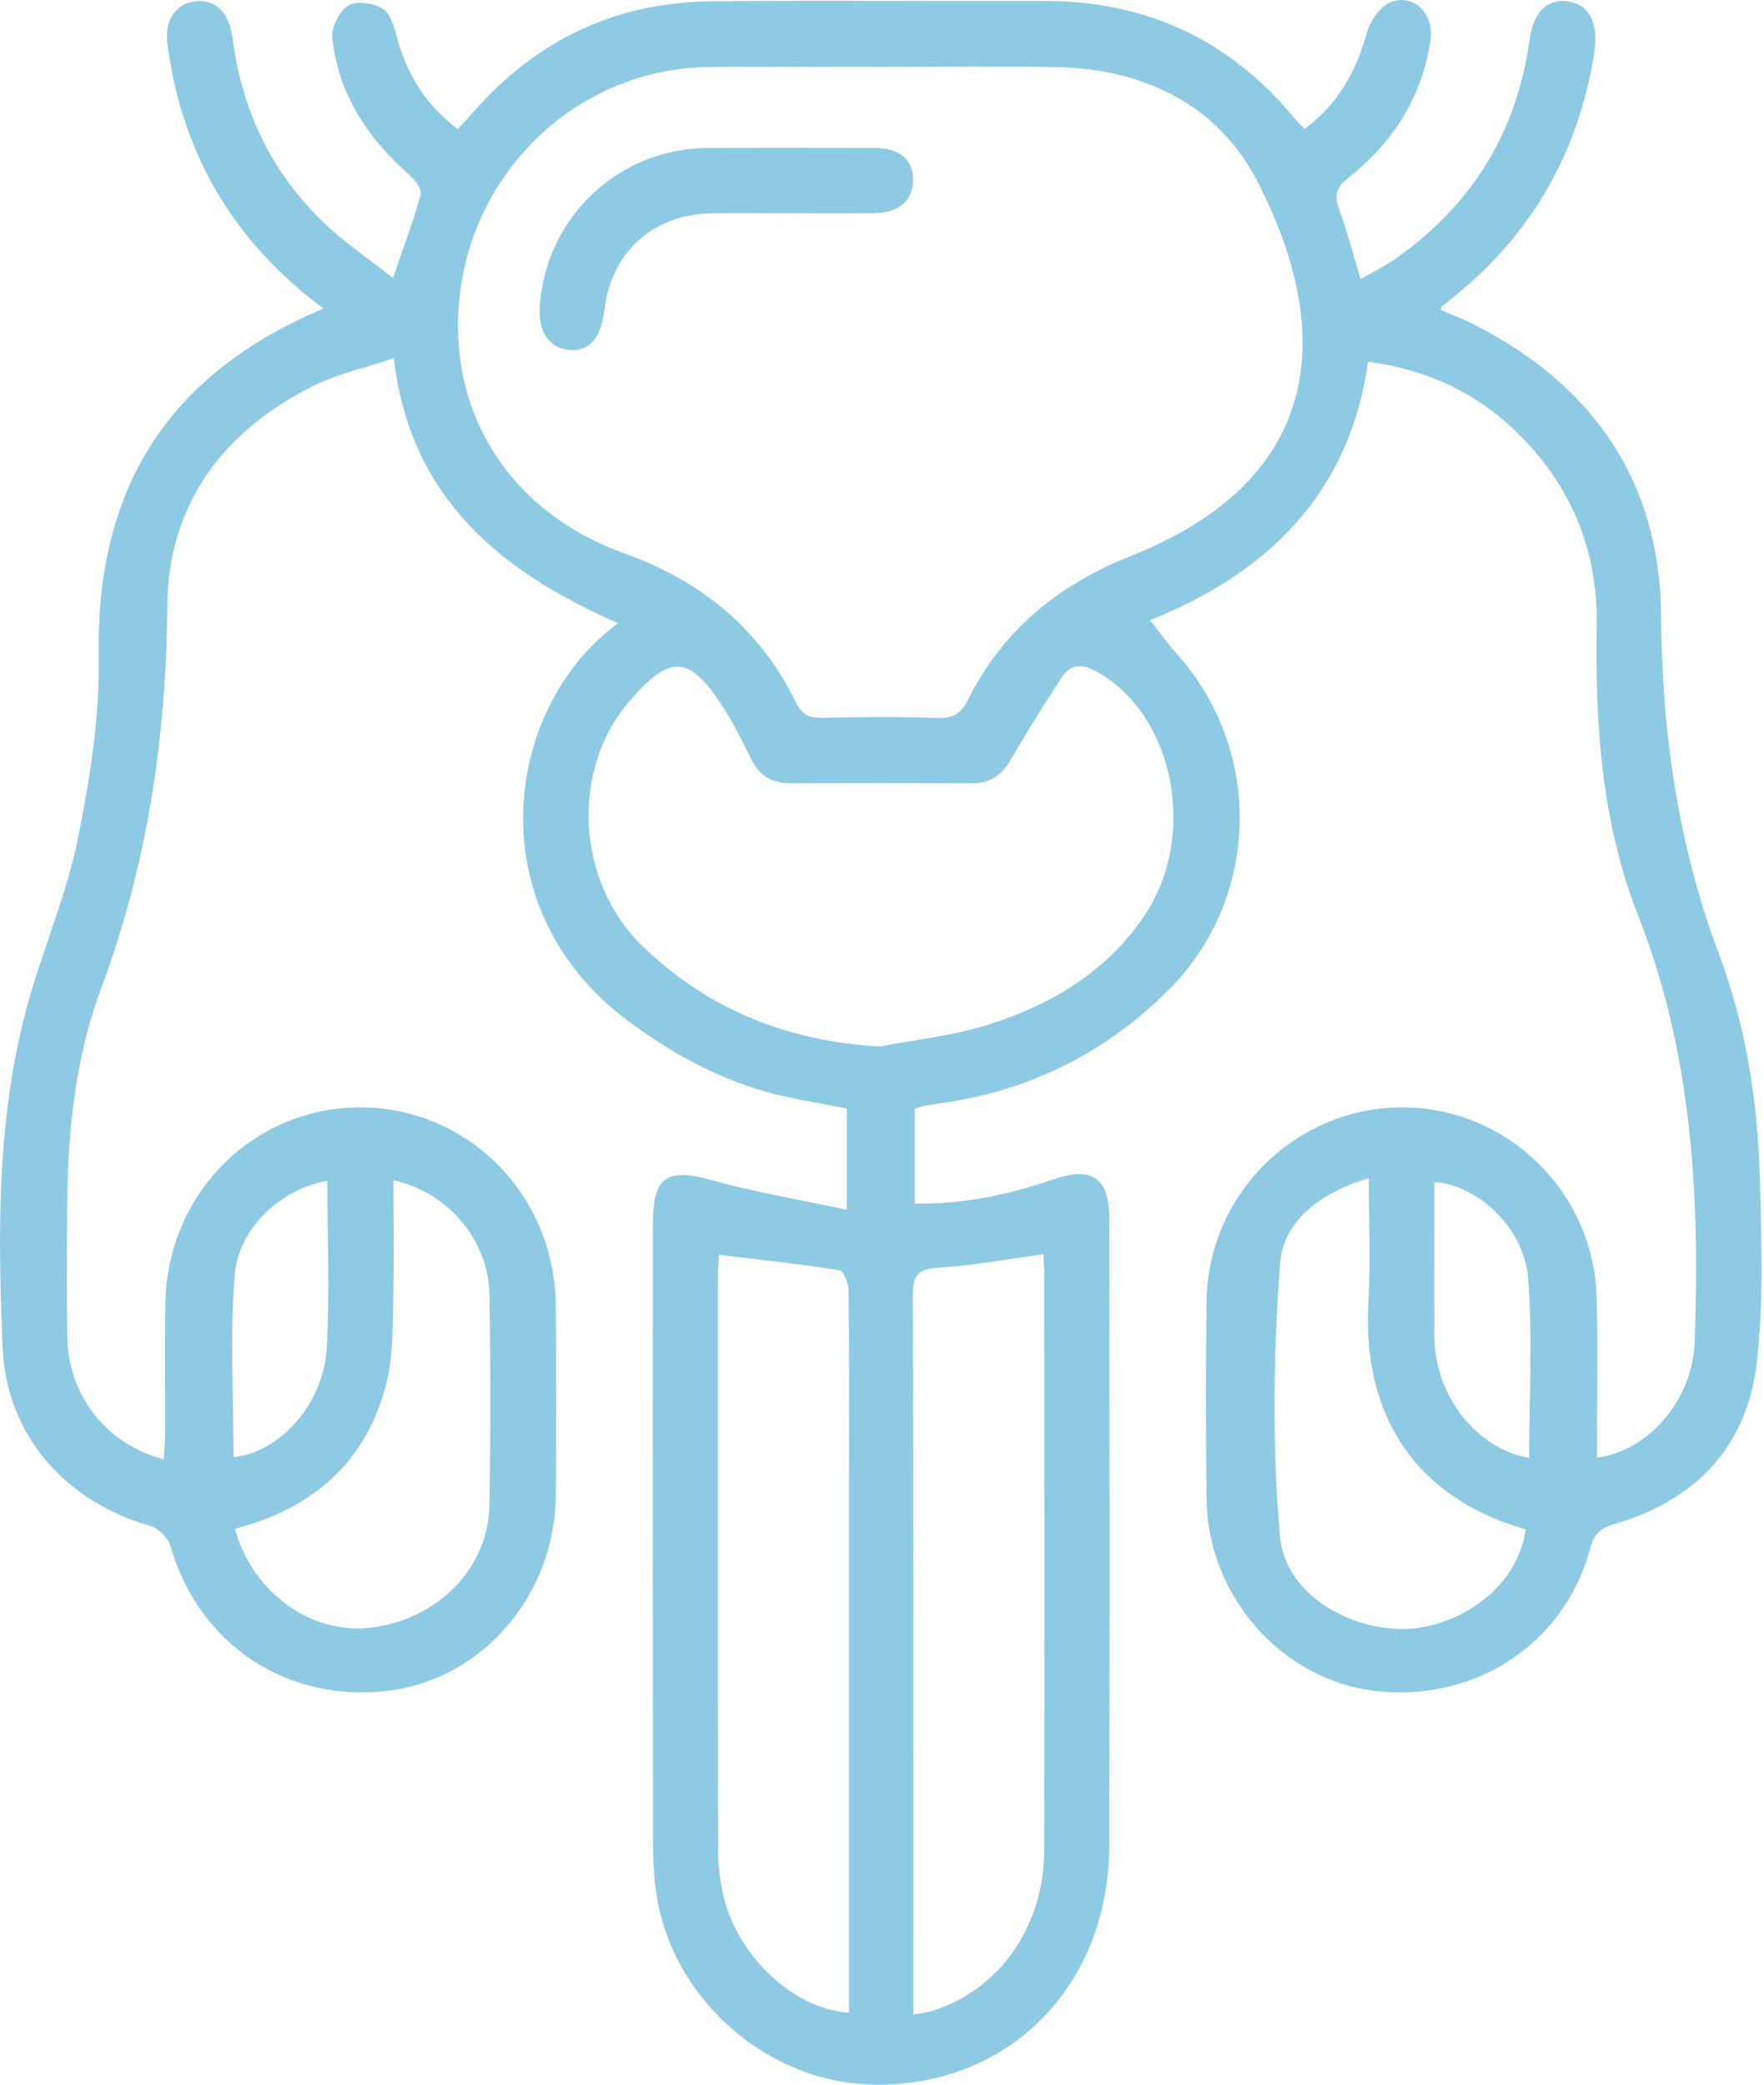 <?xml version="1.0" encoding="UTF-8"?> <svg xmlns="http://www.w3.org/2000/svg" width="55" height="65" viewBox="0 0 55 65" fill="none"><g clip-path="url(#clip0_82_7490)"><path d="M10.085 9.622C7.853 7.958 6.334 5.859 5.596 3.228C5.424 2.614 5.302 1.981 5.219 1.349C5.124 0.616 5.488 0.114 6.09 0.04C6.708 -0.036 7.153 0.386 7.253 1.19C7.532 3.423 8.454 5.349 10.063 6.912C10.72 7.551 11.496 8.067 12.253 8.667C12.584 7.699 12.888 6.899 13.114 6.077C13.159 5.913 12.949 5.615 12.78 5.467C11.472 4.323 10.556 2.949 10.359 1.2C10.322 0.867 10.573 0.358 10.851 0.177C11.098 0.016 11.631 0.092 11.92 0.262C12.162 0.403 12.289 0.819 12.372 1.139C12.671 2.303 13.266 3.258 14.271 4.026C14.448 3.833 14.61 3.662 14.765 3.486C16.727 1.249 19.197 0.071 22.169 0.04C25.621 0.005 29.074 0.041 32.527 0.029C35.711 0.018 38.318 1.222 40.35 3.674C40.441 3.785 40.547 3.883 40.677 4.019C41.714 3.252 42.282 2.235 42.615 1.03C42.714 0.672 42.996 0.241 43.312 0.092C44.029 -0.246 44.723 0.394 44.602 1.244C44.349 3.015 43.446 4.427 42.065 5.524C41.698 5.815 41.579 6.048 41.744 6.497C41.997 7.187 42.18 7.903 42.421 8.704C42.825 8.469 43.196 8.29 43.528 8.055C45.887 6.391 47.289 4.136 47.685 1.268C47.806 0.398 48.217 -0.036 48.855 0.039C49.524 0.117 49.832 0.661 49.718 1.564C49.712 1.613 49.707 1.662 49.699 1.711C49.209 4.701 47.827 7.184 45.488 9.124C45.318 9.265 45.145 9.403 44.974 9.545C44.958 9.559 44.951 9.585 44.911 9.656C45.268 9.814 45.631 9.953 45.975 10.128C49.684 12.015 51.761 15.03 51.792 19.198C51.819 22.843 52.318 26.352 53.602 29.767C54.449 32.021 54.811 34.393 54.873 36.792C54.922 38.711 54.997 40.654 54.766 42.551C54.45 45.144 52.834 46.797 50.327 47.525C49.886 47.653 49.7 47.838 49.582 48.278C48.778 51.279 45.944 53.117 42.8 52.713C39.937 52.344 37.657 49.745 37.62 46.765C37.594 44.694 37.592 42.621 37.62 40.55C37.666 37.236 40.399 34.541 43.691 34.528C46.962 34.514 49.685 37.138 49.781 40.431C49.822 41.836 49.794 43.243 49.797 44.648C49.797 44.911 49.797 45.173 49.797 45.446C51.4 45.247 52.773 43.638 52.837 41.866C53.003 37.334 52.775 32.869 51.079 28.557C49.948 25.683 49.729 22.614 49.783 19.537C49.826 17.138 48.977 15.101 47.254 13.441C45.993 12.228 44.48 11.524 42.654 11.279C42.069 15.466 39.44 17.902 35.857 19.339C36.138 19.692 36.408 20.069 36.714 20.413C39.395 23.418 39.289 28.023 36.432 30.871C34.469 32.828 32.101 34.01 29.347 34.399C29.152 34.427 28.957 34.458 28.763 34.494C28.692 34.508 28.625 34.539 28.522 34.574V37.529C30.037 37.552 31.444 37.25 32.822 36.778C34.067 36.351 34.588 36.716 34.589 38.044C34.593 44.555 34.606 51.066 34.585 57.577C34.572 61.946 31.41 65.098 27.201 64.998C23.777 64.916 20.769 62.14 20.424 58.733C20.379 58.292 20.358 57.847 20.358 57.404C20.354 50.992 20.354 44.58 20.356 38.167C20.356 36.671 20.794 36.405 22.22 36.803C23.558 37.177 24.938 37.405 26.404 37.721V34.566C25.561 34.394 24.684 34.271 23.842 34.029C22.265 33.575 20.854 32.788 19.538 31.798C14.884 28.293 15.682 22.076 19.269 19.433C15.657 17.835 12.801 15.597 12.277 11.169C11.382 11.472 10.517 11.658 9.75 12.042C6.946 13.446 5.243 15.738 5.218 18.881C5.185 22.998 4.593 26.96 3.153 30.823C2.347 32.983 2.109 35.278 2.096 37.584C2.089 38.965 2.075 40.347 2.102 41.727C2.136 43.522 3.337 45.048 5.103 45.497C5.119 45.249 5.146 45.019 5.147 44.788C5.152 43.407 5.134 42.026 5.155 40.645C5.208 37.209 7.913 34.509 11.263 34.528C14.616 34.547 17.304 37.277 17.329 40.706C17.344 42.679 17.343 44.653 17.33 46.626C17.308 49.718 15.062 52.341 12.137 52.713C8.957 53.117 6.195 51.276 5.314 48.207C5.24 47.949 4.931 47.646 4.672 47.573C2.06 46.833 0.202 44.759 0.084 42.035C-0.075 38.365 -0.108 34.68 0.924 31.095C1.4 29.441 2.087 27.835 2.427 26.156C2.807 24.283 3.111 22.349 3.079 20.448C2.99 15.266 5.199 11.676 10.085 9.622ZM27.522 2.088C25.723 2.088 23.924 2.079 22.125 2.09C18.314 2.113 15.044 4.942 14.399 8.762C13.758 12.558 15.731 15.913 19.449 17.246C21.86 18.109 23.694 19.601 24.822 21.911C25.005 22.286 25.23 22.387 25.621 22.38C26.828 22.357 28.037 22.344 29.243 22.385C29.74 22.402 29.978 22.228 30.195 21.794C31.279 19.62 33.027 18.222 35.279 17.325C41.306 14.924 41.626 10.333 39.19 5.628C37.969 3.27 35.644 2.135 32.919 2.093C31.12 2.066 29.321 2.088 27.522 2.088ZM27.427 32.629C28.534 32.417 29.671 32.302 30.742 31.971C32.734 31.355 34.498 30.315 35.688 28.541C37.359 26.051 36.6 22.296 34.226 20.96C33.764 20.7 33.395 20.666 33.094 21.136C32.565 21.962 32.03 22.787 31.545 23.639C31.261 24.139 30.905 24.423 30.319 24.421C28.42 24.414 26.521 24.415 24.623 24.42C24.073 24.422 23.689 24.188 23.438 23.697C23.147 23.127 22.87 22.545 22.522 22.011C21.484 20.417 20.895 20.395 19.63 21.857C17.777 23.999 17.957 27.512 20.055 29.523C22.103 31.487 24.564 32.467 27.427 32.629ZM22.421 39.125C22.408 39.316 22.385 39.509 22.385 39.702C22.383 45.715 22.381 51.729 22.39 57.742C22.39 58.157 22.445 58.579 22.528 58.986C22.921 60.92 24.688 62.633 26.471 62.756C26.471 62.464 26.471 62.178 26.471 61.891C26.471 56.617 26.471 51.343 26.471 46.07C26.471 44.123 26.48 42.176 26.457 40.229C26.455 40.012 26.302 39.627 26.174 39.606C24.941 39.412 23.697 39.279 22.421 39.125ZM28.475 62.817C28.738 62.766 28.906 62.75 29.063 62.702C31.164 62.05 32.557 60.061 32.56 57.661C32.568 51.698 32.563 45.734 32.561 39.77C32.561 39.554 32.542 39.338 32.531 39.11C31.415 39.26 30.35 39.46 29.277 39.525C28.645 39.564 28.457 39.731 28.46 40.383C28.485 47.604 28.475 54.824 28.475 62.045C28.475 62.265 28.475 62.485 28.475 62.817ZM42.677 36.735C41.219 37.172 40.015 38.027 39.912 39.399C39.7 42.227 39.66 45.099 39.911 47.92C40.071 49.702 42.122 50.896 43.954 50.783C45.397 50.695 47.285 49.621 47.573 47.687C43.805 46.603 42.478 43.761 42.665 40.585C42.739 39.337 42.677 38.08 42.677 36.735ZM7.323 47.67C7.882 49.678 9.723 50.983 11.591 50.746C13.652 50.485 15.222 48.9 15.259 46.942C15.301 44.75 15.296 42.556 15.26 40.364C15.232 38.664 13.963 37.165 12.269 36.804C12.269 38.117 12.292 39.415 12.26 40.711C12.24 41.519 12.246 42.353 12.05 43.128C11.43 45.571 9.784 47.025 7.323 47.67ZM7.283 45.433C8.697 45.292 10.079 43.81 10.184 42.052C10.287 40.315 10.206 38.568 10.206 36.82C8.828 37.041 7.451 38.247 7.323 39.723C7.158 41.614 7.283 43.531 7.283 45.433ZM47.678 45.456C47.678 43.556 47.797 41.682 47.642 39.832C47.51 38.267 46.056 36.943 44.722 36.854C44.722 38.38 44.722 39.904 44.723 41.428C44.723 41.6 44.718 41.773 44.732 41.944C44.868 43.69 46.129 45.194 47.678 45.456Z" fill="#8FCAE4"></path><path d="M24.521 6.653C23.733 6.653 22.945 6.641 22.157 6.655C20.349 6.688 19.051 7.878 18.841 9.68C18.738 10.566 18.352 10.986 17.712 10.906C17.071 10.827 16.76 10.309 16.836 9.449C17.079 6.709 19.322 4.629 22.067 4.613C23.79 4.603 25.515 4.607 27.238 4.612C28.036 4.615 28.443 4.941 28.467 5.572C28.491 6.227 28.053 6.632 27.255 6.647C26.344 6.663 25.433 6.651 24.521 6.651V6.653Z" fill="#8FCAE4"></path></g><defs><clipPath id="clip0_82_7490"><rect width="54.925" height="65" fill="white"></rect></clipPath></defs></svg> 